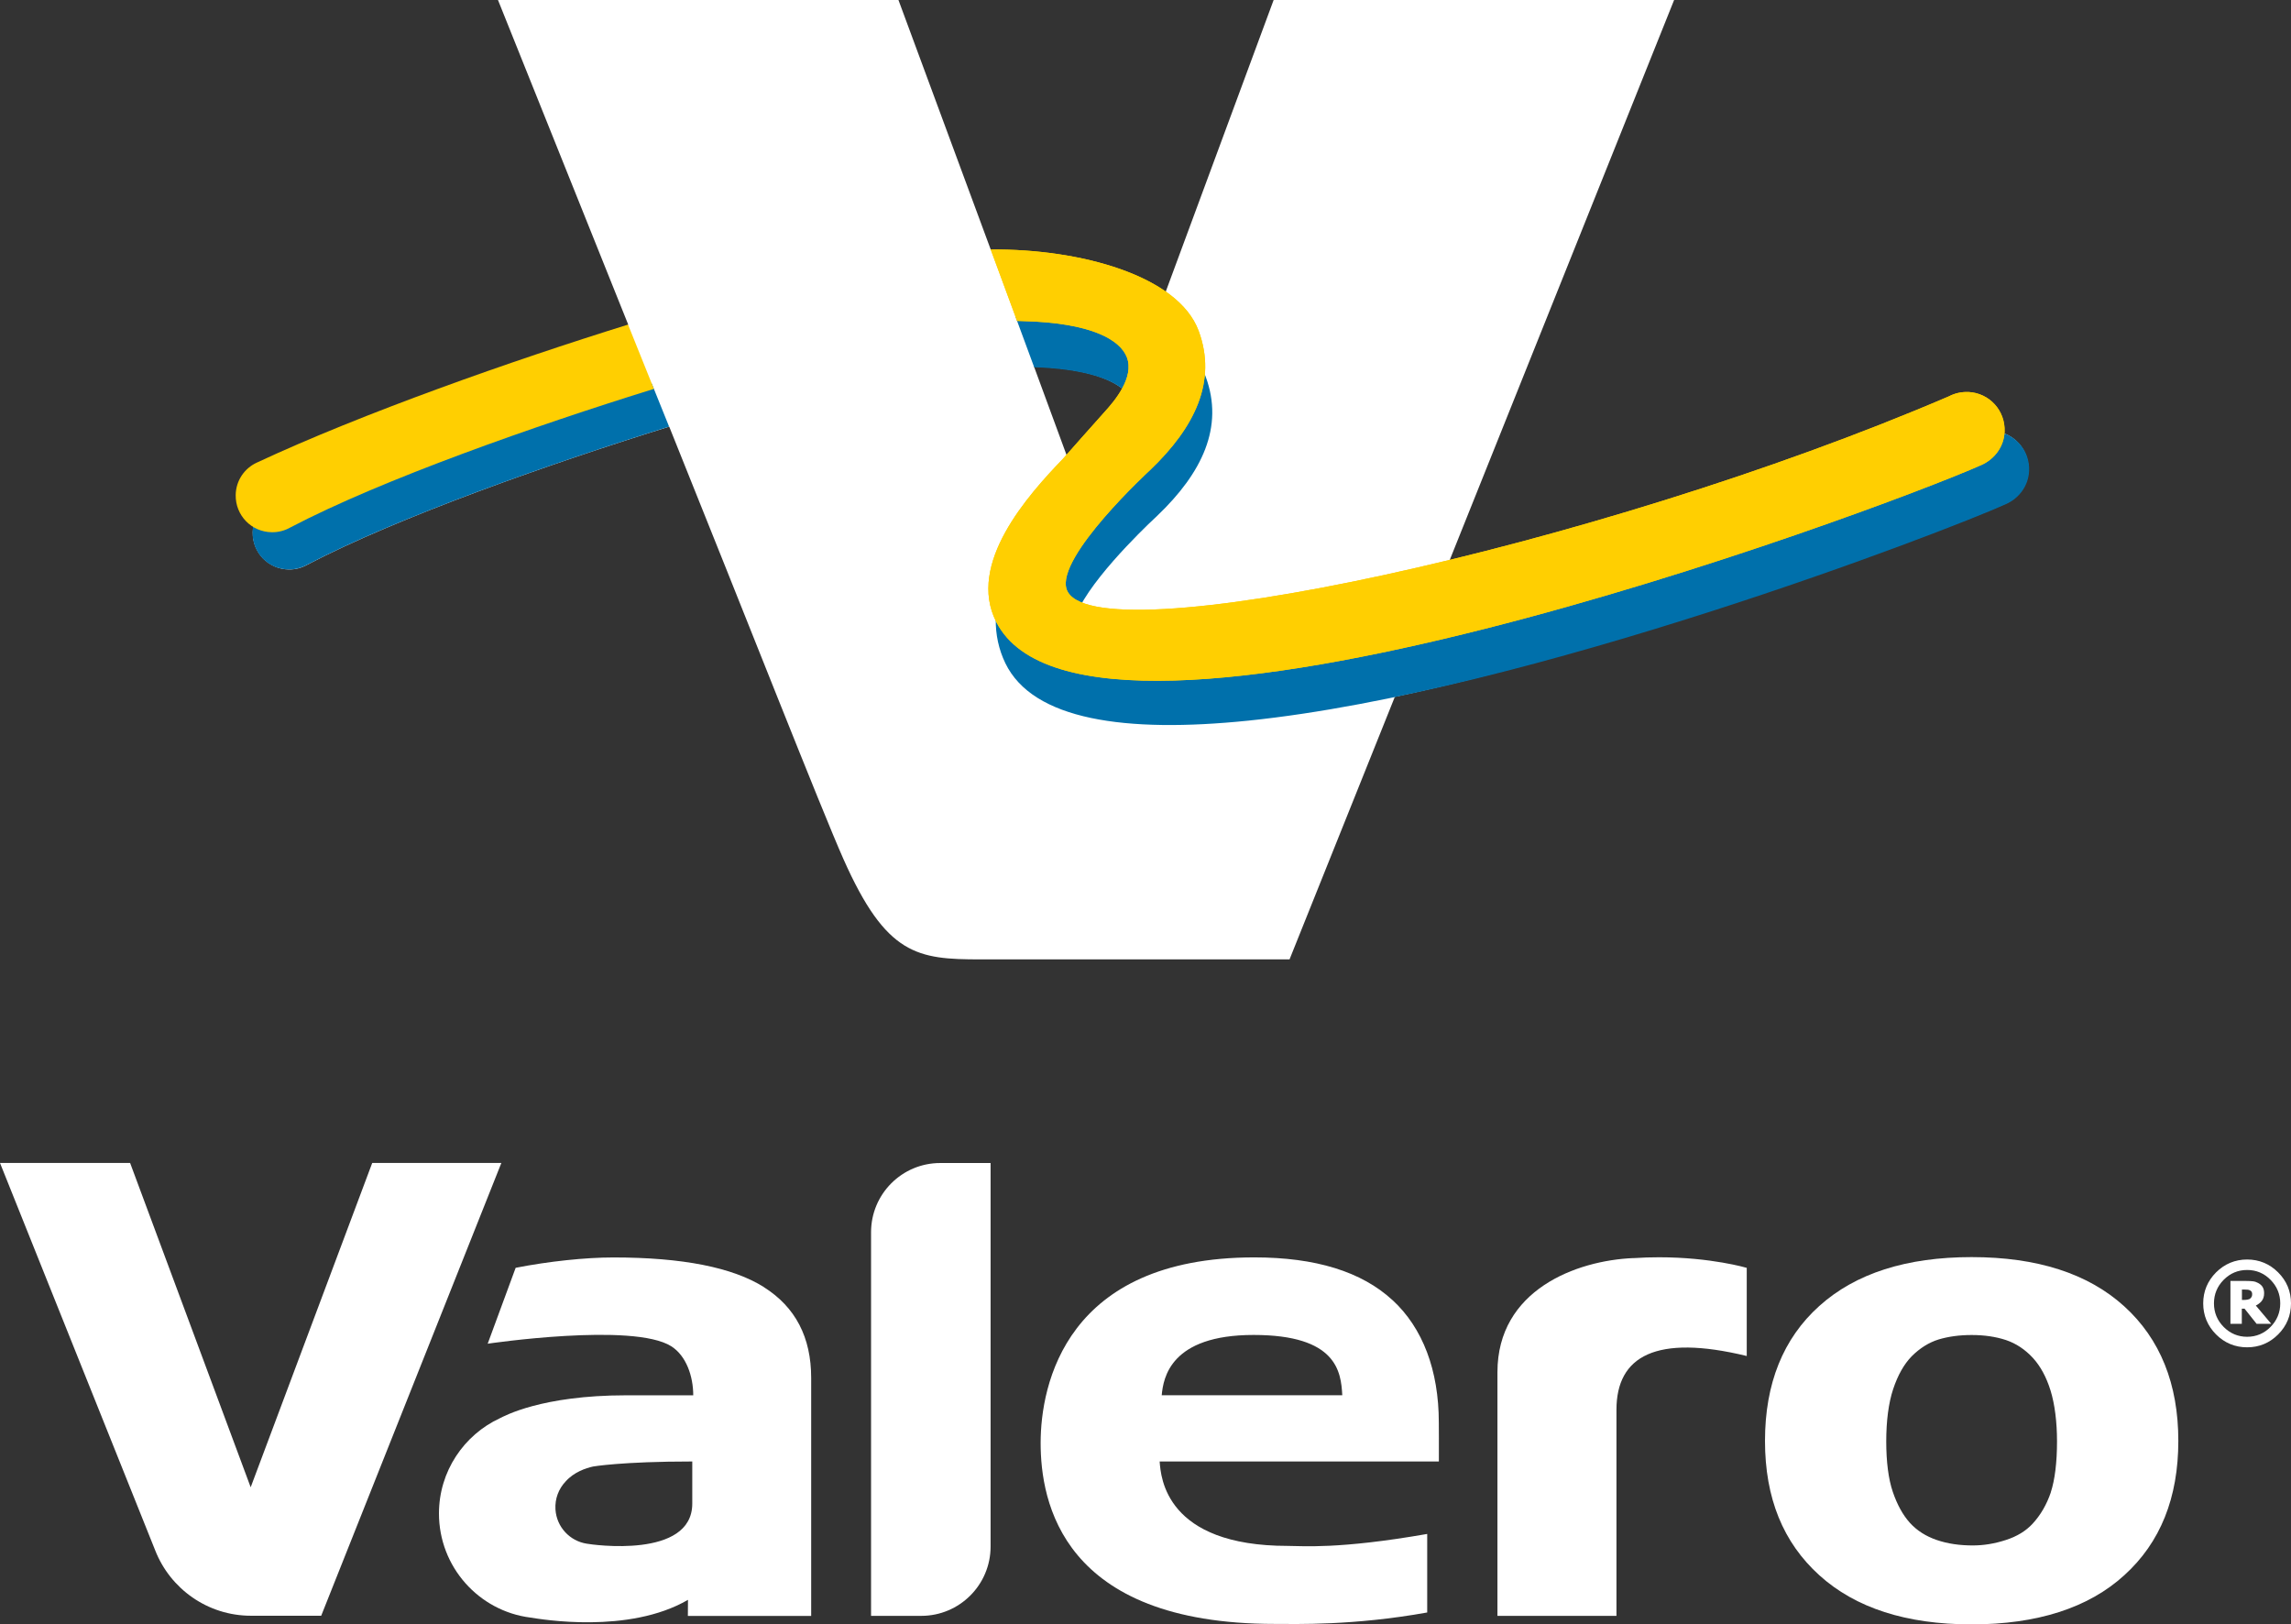 <?xml version="1.0" encoding="UTF-8"?>
<svg id="Layer_1" data-name="Layer 1" xmlns="http://www.w3.org/2000/svg" viewBox="0 0 400.57 283.99">
  <rect x="0" y="0" width="400.57" height="283.99" fill="#333333" stroke="none"/>
  <defs>
    <style>
      .cls-1, .cls-2 {
        fill: #fff;
      }

      .cls-2, .cls-3, .cls-4 {
        fill-rule: evenodd;
      }

      .cls-3, .cls-5 {
        fill: #0070ab;
      }

      .cls-4 {
        fill: #ffcf01;
      }
    </style>
  </defs>
  <g>
    <path class="cls-1" d="m65.08,203.32l-21.25,56.7-21.08-56.7H0l27.14,67.74c2.62,6.68,9.13,11.42,16.75,11.42h12.27l31.5-79.16h-22.58Z"/>
    <path class="cls-1" d="m394.42,228.25c.39-.19.72-.44.99-.75.31-.36.46-.83.46-1.4,0-.42-.08-.77-.24-1.05-.15-.28-.41-.52-.76-.72-.3-.17-.62-.28-.93-.32-.3-.04-.7-.06-1.19-.06h-2.77v7.49h1.99v-2.64h.48l2.1,2.64h2.56l-2.69-3.19Zm-.74-1.54c-.05.13-.12.22-.23.3-.1.1-.27.16-.47.2-.21.04-.46.06-.7.06h-.29v-1.82h.42c.26,0,.47.01.62.03.14.02.29.06.41.14.12.06.2.14.25.24.05.12.09.23.09.37,0,.19-.03.35-.08.47Z"/>
    <path class="cls-1" d="m398.32,222.45c-1.49-1.49-3.32-2.25-5.42-2.25s-3.93.76-5.43,2.25c-1.49,1.5-2.25,3.32-2.25,5.42s.76,3.93,2.25,5.43c1.49,1.49,3.32,2.25,5.43,2.25s3.93-.76,5.42-2.25c1.49-1.49,2.25-3.32,2.25-5.43s-.76-3.93-2.25-5.42Zm-1.33,9.54c-1.12,1.14-2.5,1.72-4.09,1.72s-2.97-.58-4.1-1.72c-1.13-1.14-1.7-2.53-1.7-4.12s.57-2.98,1.7-4.12c1.13-1.14,2.5-1.72,4.1-1.72s2.97.58,4.09,1.72c1.13,1.14,1.7,2.53,1.7,4.12s-.57,2.98-1.7,4.12Z"/>
    <path class="cls-1" d="m344.73,219.78c-11.41,0-20.3,2.85-26.63,8.54-6.32,5.68-9.5,13.56-9.5,23.59s3.19,17.78,9.5,23.49c6.33,5.73,15.22,8.59,26.63,8.59s20.41-2.86,26.69-8.59c6.31-5.71,9.45-13.55,9.45-23.49s-3.16-17.82-9.47-23.54c-6.31-5.72-15.21-8.59-26.67-8.59Zm13.85,41.12c-.73,2.14-1.78,3.96-3.18,5.48-1.17,1.27-2.73,2.23-4.69,2.86-1.96.64-3.88.95-5.78.95-2.3,0-4.39-.3-6.29-.95-1.88-.64-3.46-1.63-4.72-3.02-1.2-1.34-2.2-3.13-2.97-5.39-.77-2.24-1.15-5.3-1.15-8.83s.4-6.72,1.21-9.14c.81-2.43,1.88-4.34,3.23-5.73,1.46-1.46,3.03-2.43,4.74-2.96,1.72-.51,3.63-.77,5.75-.77,2.24,0,4.24.3,6,.88,1.75.59,3.33,1.63,4.72,3.13,1.31,1.44,2.34,3.32,3.08,5.7.73,2.36,1.13,5.48,1.13,8.9,0,3.66-.38,6.74-1.09,8.89Z"/>
    <path class="cls-1" d="m152.3,215.43v67.07h8.78c6.69,0,12.12-5.43,12.12-12.11v-67.06h-8.8c-6.69,0-12.1,5.42-12.1,12.1Z"/>
    <path class="cls-1" d="m285.59,219.95c-9.97.41-23.77,5.57-23.77,19.95v42.6h20.81v-36.03c0-9.4,6.93-13.25,22.78-9.4v-15.41s-6.23-1.85-15.32-1.85c-1.44,0-2.93.04-4.49.15Z"/>
    <path class="cls-1" d="m133.58,225.03c-5.5-3.46-14.27-5.19-26.33-5.19-4.89,0-11.25.67-17.09,1.81l-4.89,13.27s25.45-3.77,32.1.45c2.62,1.66,3.84,5.25,3.84,8.57h-11.71c-14.88,0-21.39,3.67-22.1,4.01-6.28,2.91-10.65,9.29-10.65,16.65,0,9.34,6.98,17.07,15.99,18.2,1.85.29,17.17,2.93,27.55-3.1l-.02,2.81h21.56v-41.62c0-7.09-2.75-12.38-8.26-15.85Zm-12.54,37.84c0,9.71-17.53,7.19-18.46,7.01-2.94-.46-5.26-2.9-5.46-5.98-.12-1.89.57-3.63,1.78-4.9,1.48-1.66,3.55-2.33,4.8-2.61,0,0,5.03-.88,17.34-.88v7.36Z"/>
    <path class="cls-1" d="m243.48,227.31c-5.4-4.99-13.45-7.48-24.17-7.48-32.96,0-37.36,22.25-37.36,32.44s3.64,31.64,40.93,31.64c3.61,0,13.72.33,26.66-2v-13.73c-15.58,2.72-21.83,2.09-24.37,2.09-21.36,0-22.21-11.97-22.41-14.76h48.82c.02-1.87-.01-6.79-.01-6.79,0-9.17-2.82-16.56-8.09-21.42Zm-40.36,16.62c.28-3.04,1.51-10.54,16.07-10.54s15.28,6.44,15.5,10.54h-31.57Z"/>
  </g>
  <g>
    <g>
      <path class="cls-2" d="m87.07,0h70.02l16.13,43.62s0,.02.01.03l1.3.51,4.11,10.98h.04c14.52.33,18.3,4.49,19.26,6.94.73,1.87.37,4.04-1.01,6.48-2.18-2.22-7.01-4.14-16.14-4.47,2.98,8.05,6.07,16.49,6.07,16.49-7.19,7.46-16.41,18.64-11.79,27.72,3.3,6.46,12.43,9.74,27.15,9.75,47.44,0,133.28-32.96,143.83-37.66,2.02-.9,3.34-2.78,3.46-4.9,3.1.71,5.3,3.51,5.15,6.8-.13,2.63-1.78,4.77-4.05,5.78-10.5,4.67-63.24,24.52-106.73,33.76l-18.41,45.9h-54.03c-11.05,0-16.48-.68-23.97-17.54-3.93-8.85-17.07-42.35-30.46-75.6-20.5,6.37-47.35,15.78-63.28,24.14-.96.54-2.06.85-3.24.83-3.57-.06-6.36-2.95-6.3-6.51.01-.68.14-1.34.35-1.95.86.58,1.89.93,3.01.95h.09c.93,0,1.85-.24,2.65-.7,18.36-9.63,50.6-20.16,63.13-24.1l-3.97-9.78.38-.75L87.07,0Zm0,0l22.74,56.73m98.85,1.46c2.84,7.66.15,15.27-8.22,23.26-1.73,1.6-16.89,15.79-14.86,21.9.93,2.81,5.25,4.18,13.2,4.18,11.85,0,31.39-3.09,54.28-8.58L292.71,0h-70.02l-19.21,51.92c2.5,1.78,4.26,3.8,5.17,6.27"/>
      <path class="cls-3" d="m348.41,75.36c-1.23-.05-2.39.24-3.4.78-44.58,19.4-102.95,34.93-133.5,37.64-8.22,1.02-33.48,2.14-35.47-13.12-2.48,4.73-2.59,10.47-.26,15.29,4.81,9.92,20.9,12.25,42.49,10.04,49.03-5.04,121.76-33.02,132.5-37.87,2.26-1.02,3.9-3.18,4.01-5.8.16-3.71-2.67-6.79-6.37-6.95"/>
      <path class="cls-5" d="m178.5,55.29l-.98-.03c1,2.7,2.1,5.67,3.3,8.94,8.94.31,13.77,2.14,16.04,4.29,1.08-1.91,1.79-4.18.95-6.34-.95-2.42-4.69-6.53-19.31-6.86"/>
      <path class="cls-5" d="m200.53,81.55c-1.74,1.6-16.9,15.75-14.82,21.76.39,1.11,1.33,2.01,2.81,2.67.08.04.2.06.29.1,3.52-6.74,13.53-15.91,13.53-15.91,7.82-7.47,11.72-15.51,8.47-24.31-.24-.66-.56-1.28-.92-1.89.03,5.77-3.07,11.57-9.35,17.57"/>
      <path class="cls-4" d="m344.15,68.54c-1.23-.06-2.4.23-3.41.76-61.87,26.54-150.18,45.53-154.24,33.74-1.95-5.66,14.6-20.87,14.6-20.87,7.82-7.47,11.73-15.52,8.48-24.32-3.58-9.69-20.8-14.38-36.36-14.23.82,2.21,2.49,6.74,4.61,12.49.27,0,.56.01.82.02,12.31.28,17.21,3.34,18.37,6.32,1.37,3.52-2.17,7.68-3.84,9.51-1.22,1.33-7.3,8.22-7.3,8.22-6.16,6.4-16.89,18.37-11.69,28.56,16.16,31.71,153.88-19.28,172.26-27.45,2.26-1.01,3.92-3.16,4.04-5.78.17-3.7-2.63-6.8-6.34-6.98"/>
      <path class="cls-4" d="m344.15,68.54c-1.23-.06-2.4.23-3.41.76-61.87,26.54-150.18,45.53-154.24,33.74-1.95-5.66,14.6-20.87,14.6-20.87,7.82-7.47,11.73-15.52,8.48-24.32-3.58-9.69-20.8-14.38-36.36-14.23.82,2.21,2.49,6.74,4.61,12.49.27,0,.56.01.82.02,12.31.28,17.21,3.34,18.37,6.32,1.37,3.52-2.17,7.68-3.84,9.51-1.22,1.33-7.3,8.22-7.3,8.22-6.16,6.4-16.89,18.37-11.69,28.56,16.16,31.71,153.88-19.28,172.26-27.45,2.26-1.01,3.92-3.16,4.04-5.78.17-3.7-2.63-6.8-6.34-6.98"/>
    </g>
    <g>
      <path class="cls-5" d="m113.97,67.07c-.17.06-.36.12-.57.18h0c-.74.23-1.55.49-2.42.77-.07.02-.12.04-.18.06-13.95,4.44-43.33,14.26-60.53,23.28-.81.46-1.72.7-2.66.7h-.09c-1.13-.02-2.16-.37-3.01-.95-.42,1.21-.49,2.58-.05,4.03.59,1.96,2.19,3.55,4.15,4.13,1.87.56,3.65.28,5.1-.54,15.94-8.36,42.79-17.77,63.28-24.14-1.02-2.54-2.02-5.01-3.03-7.52"/>
      <path class="cls-4" d="m114.33,67.99c-20.53,6.37-47.56,15.83-63.57,24.23-.95.54-2.06.85-3.25.83-3.56-.05-6.36-2.95-6.3-6.51.04-2.53,1.54-4.68,3.71-5.67,18.47-8.62,44.59-17.81,64.89-24.12,1.49,3.7,2.99,7.45,4.52,11.24"/>
    </g>
  </g>
</svg>